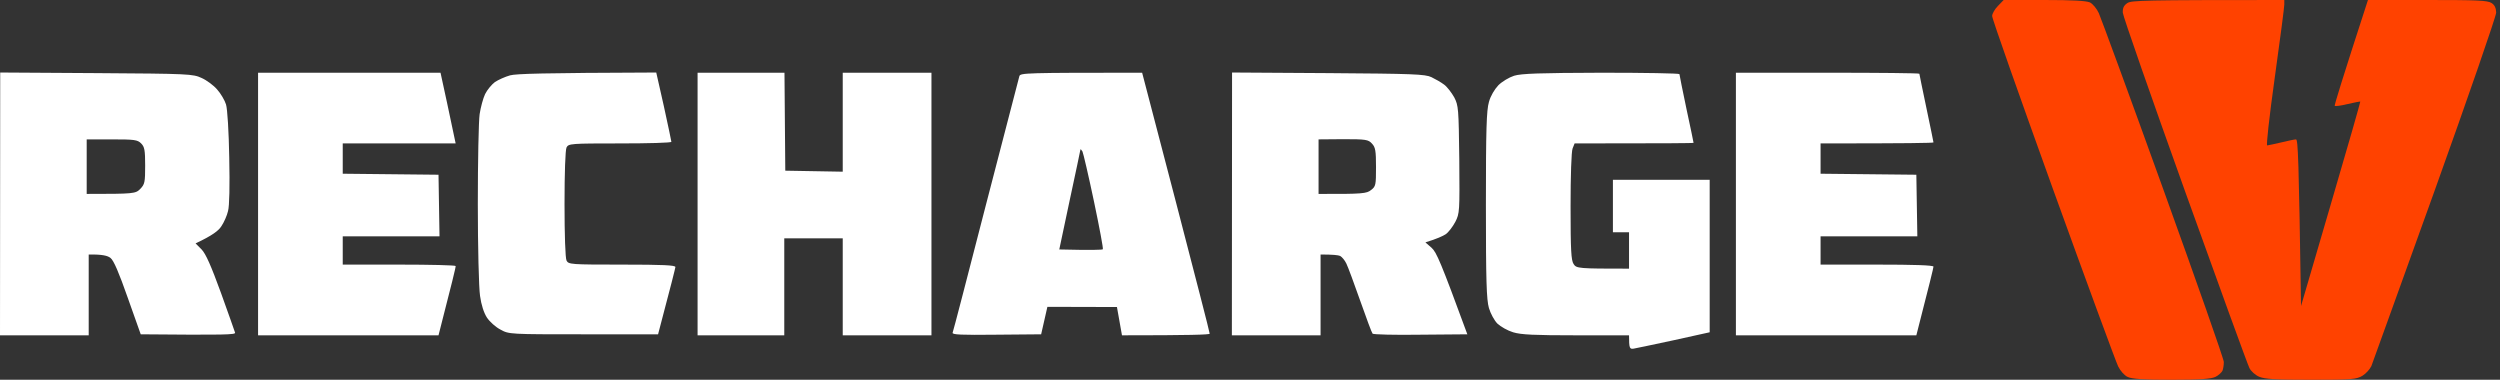 <svg width="158" height="24" viewBox="0 0 158 24" fill="none" xmlns="http://www.w3.org/2000/svg">
<rect x="0" y="0" width="158" height="24" fill="#333333" stroke="none"/>
<path d="M125.904 1.009C125.904 0.868 126.07 0.574 126.274 0.37L126.631 0H129.192C130.988 0 131.855 0.051 132.084 0.153C132.263 0.243 132.517 0.549 132.645 0.83C132.772 1.111 134.607 6.102 136.71 11.936C138.812 17.77 140.545 22.685 140.545 22.877C140.545 23.081 140.507 23.323 140.456 23.438C140.392 23.553 140.201 23.732 140.01 23.821C139.742 23.949 139.016 24 137.232 24C135.448 24 134.722 23.949 134.467 23.821C134.263 23.732 133.996 23.425 133.868 23.157C133.728 22.877 131.88 17.847 129.752 11.962C127.637 6.089 125.892 1.162 125.904 1.009Z" fill="#FF4200"/>
<path d="M134.161 0.804C134.148 0.498 134.225 0.345 134.454 0.191C134.709 0.026 135.41 0 144.368 0V0.281C144.368 0.447 144.1 2.515 143.769 4.877C143.412 7.43 143.221 9.191 143.284 9.191C143.361 9.179 143.756 9.102 144.176 9C144.597 8.898 145.017 8.809 145.107 8.809C145.234 8.809 145.285 9.983 145.425 19.34L147.311 12.894C148.356 9.345 149.184 6.434 149.171 6.421C149.158 6.409 148.802 6.472 148.381 6.574C147.961 6.677 147.591 6.728 147.553 6.689C147.528 6.651 147.986 5.132 149.655 0H153.414C156.562 0 157.224 0.026 157.466 0.191C157.67 0.319 157.747 0.511 157.759 0.791C157.759 1.021 156.014 6.064 153.886 12C151.745 17.936 149.949 22.94 149.872 23.132C149.783 23.323 149.541 23.604 149.311 23.745C148.929 23.974 148.674 24 146.062 24C143.82 24 143.132 23.962 142.775 23.808C142.533 23.706 142.252 23.451 142.163 23.26C142.061 23.068 140.226 18.026 138.086 12.064C135.945 6.089 134.174 1.021 134.161 0.804Z" fill="#FF4200"/>
<path fill-rule="evenodd" clip-rule="evenodd" d="M0.013 4.583L6.091 4.621C11.939 4.66 12.194 4.672 12.742 4.928C13.06 5.068 13.507 5.4 13.723 5.655C13.953 5.911 14.207 6.345 14.284 6.6C14.373 6.881 14.462 8.349 14.488 9.957C14.526 11.758 14.5 13.021 14.411 13.341C14.348 13.621 14.156 14.055 13.991 14.298C13.812 14.579 13.443 14.872 12.36 15.383L12.742 15.766C13.01 16.047 13.341 16.8 13.965 18.511C14.437 19.813 14.832 20.949 14.857 21.026C14.895 21.153 14.258 21.179 8.894 21.128L8.078 18.83C7.518 17.234 7.186 16.455 6.983 16.302C6.804 16.162 6.486 16.072 5.606 16.085V21.192H0L0.013 4.583ZM5.479 12.255C8.486 12.255 8.563 12.243 8.868 11.936C9.149 11.643 9.174 11.515 9.174 10.468C9.174 9.485 9.136 9.281 8.919 9.064C8.69 8.834 8.499 8.809 7.072 8.809H5.479V12.255ZM16.31 4.596H27.841L28.262 6.536C28.491 7.609 28.708 8.617 28.797 9.064H21.661V10.979L27.714 11.043L27.777 14.936H21.661V16.723H25.229C27.191 16.723 28.797 16.762 28.797 16.813C28.81 16.877 28.567 17.872 27.714 21.192H16.31V4.596ZM41.475 4.583L41.959 6.728C42.214 7.902 42.431 8.911 42.431 8.962C42.431 9.026 40.965 9.064 39.182 9.064C36.06 9.064 35.932 9.077 35.805 9.319C35.728 9.472 35.678 10.941 35.678 12.894C35.678 14.847 35.728 16.315 35.805 16.468C35.932 16.711 36.06 16.723 39.309 16.723C41.934 16.723 42.686 16.762 42.686 16.877C42.673 16.966 42.431 17.962 41.59 21.128H36.888C32.25 21.128 32.161 21.128 31.638 20.834C31.333 20.681 30.95 20.336 30.772 20.068C30.581 19.774 30.415 19.264 30.339 18.702C30.262 18.204 30.198 15.6 30.198 12.894C30.198 10.187 30.25 7.634 30.313 7.213C30.377 6.792 30.53 6.217 30.657 5.949C30.797 5.668 31.078 5.336 31.282 5.183C31.498 5.043 31.919 4.851 32.237 4.762C32.632 4.66 34.2 4.609 41.475 4.583V4.583ZM44.087 4.596H49.579L49.63 10.787L53.261 10.851V4.596H58.868V21.192H53.261V15.064H49.566V21.192H44.087V4.596ZM72.183 4.596L74.324 12.791C75.496 17.311 76.465 21.038 76.452 21.089C76.452 21.153 75.203 21.192 70.909 21.192L70.591 19.404L66.195 19.392L65.8 21.128L62.971 21.153C60.754 21.179 60.155 21.153 60.206 21.026C60.244 20.949 61.187 17.311 62.308 12.957C63.442 8.604 64.385 4.94 64.424 4.813C64.487 4.609 64.78 4.596 72.183 4.596ZM67.609 12.638L66.946 15.766C69.023 15.817 69.66 15.791 69.699 15.753C69.737 15.715 69.482 14.362 69.138 12.728C68.794 11.094 68.463 9.677 68.412 9.575C68.348 9.472 68.297 9.409 68.284 9.447C68.284 9.485 67.978 10.915 67.609 12.638ZM77.866 4.583L83.944 4.621C89.283 4.66 90.073 4.685 90.468 4.877C90.71 4.992 91.067 5.196 91.271 5.349C91.462 5.489 91.742 5.86 91.908 6.153C92.176 6.677 92.188 6.855 92.227 10.085C92.252 13.379 92.252 13.481 91.972 14.03C91.806 14.336 91.538 14.694 91.36 14.809C91.182 14.923 90.825 15.089 90.086 15.319L90.481 15.664C90.787 15.945 91.054 16.545 92.736 21.128L89.78 21.153C88.162 21.179 86.798 21.14 86.748 21.089C86.697 21.038 86.353 20.106 85.97 19.021C85.588 17.936 85.193 16.864 85.091 16.66C84.989 16.443 84.811 16.238 84.696 16.174C84.569 16.123 84.25 16.085 83.46 16.085V21.192H77.854L77.866 4.583ZM83.333 12.255C86.123 12.268 86.378 12.23 86.645 12.013C86.951 11.783 86.964 11.694 86.964 10.557C86.964 9.523 86.926 9.306 86.709 9.077C86.48 8.821 86.327 8.796 84.9 8.796L83.333 8.809V12.255ZM101.21 4.596C103.924 4.596 106.141 4.634 106.141 4.685C106.141 4.736 106.345 5.732 106.587 6.894C106.842 8.055 107.033 9.013 107.033 9.026C107.033 9.051 105.338 9.064 99.515 9.064L99.388 9.383C99.311 9.562 99.26 11.119 99.26 13.047C99.26 15.83 99.298 16.455 99.451 16.685C99.63 16.966 99.732 16.979 102.955 16.979V14.681H101.936V11.362H108.052V21L105.797 21.498C104.548 21.766 103.401 22.009 103.248 22.034C102.994 22.072 102.955 22.021 102.955 21.192H99.617C96.979 21.192 96.126 21.153 95.629 21C95.285 20.898 94.839 20.643 94.635 20.451C94.444 20.26 94.201 19.813 94.1 19.468C93.947 18.945 93.909 17.732 93.909 12.957C93.909 8.17 93.947 6.97 94.1 6.447C94.201 6.064 94.456 5.643 94.698 5.387C94.928 5.157 95.374 4.889 95.692 4.787C96.151 4.647 97.298 4.609 101.21 4.596ZM109.709 4.596H115.506C118.692 4.596 121.304 4.621 121.304 4.66C121.304 4.698 121.508 5.668 121.75 6.83C121.992 7.992 122.196 8.962 122.196 9C122.196 9.038 120.59 9.064 115.06 9.064V10.979L121.113 11.043L121.176 14.936H115.06V16.723H118.628C120.921 16.723 122.196 16.762 122.196 16.851C122.196 16.915 121.954 17.923 121.113 21.192H109.709V4.596Z" fill="white"/>
</svg>
